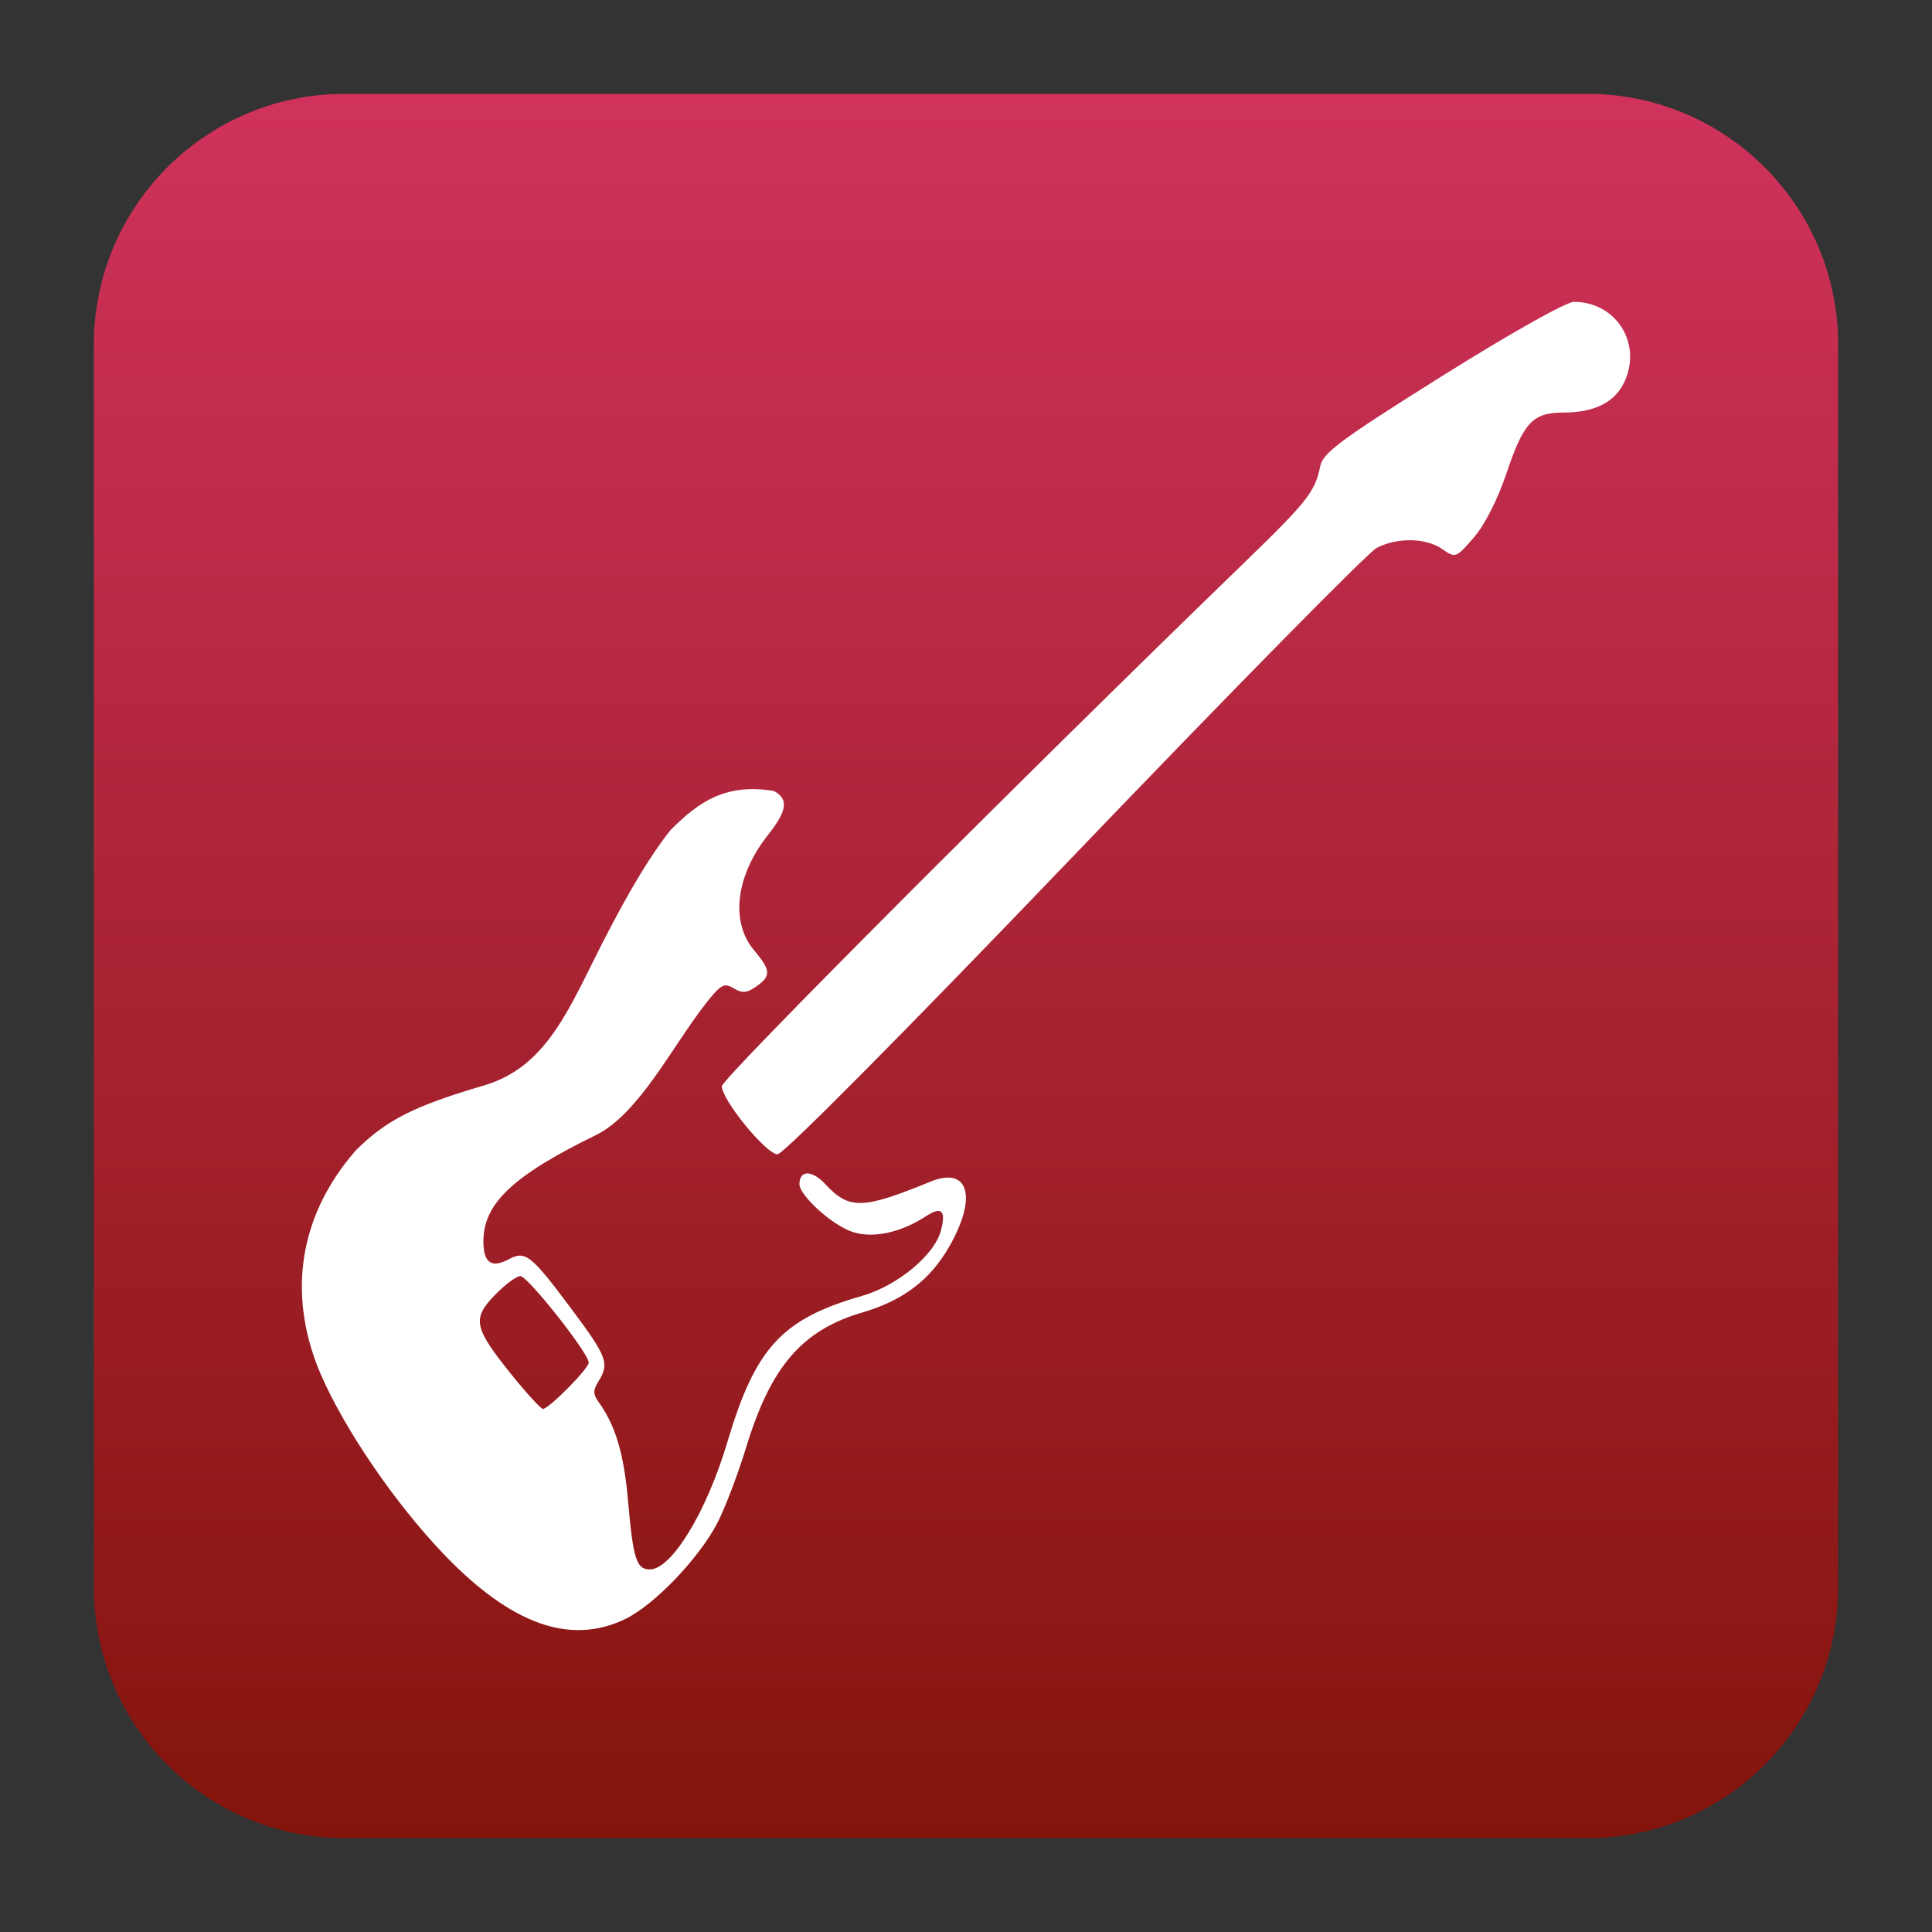 <svg clip-rule="evenodd" fill-rule="evenodd" stroke-linejoin="round" stroke-miterlimit="2" viewBox="0 0 48 48" xmlns="http://www.w3.org/2000/svg">
 <rect x="0" y="0" width="48" height="48" fill="#333333" stroke="none"/>
 <linearGradient id="a" x2="1" gradientTransform="matrix(0 -43.337 43.337 0 201.9 45.669)" gradientUnits="userSpaceOnUse">
  <stop stop-color="#83140b" offset="0"/>
  <stop stop-color="#d0325c" offset="1"/>
 </linearGradient>
 <path d="m45.668 8.56c0-3.438-2.79-6.228-6.228-6.228h-30.88c-3.438 0-6.228 2.79-6.228 6.228v30.88c0 3.438 2.79 6.228 6.228 6.228h30.88c3.438 0 6.228-2.79 6.228-6.228z" fill="url(#a)"/>
 <path d="m39.103 7.5c-.192 0-1.592.788-3.278 1.845-2.502 1.569-2.955 1.903-3.023 2.235-.133.646-.317.878-1.942 2.451-5.555 5.38-12.926 12.767-12.926 12.955 0 .343 1.103 1.692 1.383 1.692.148 0 3.126-3.002 7.373-7.433 3.919-4.088 7.3-7.522 7.512-7.632.516-.266 1.228-.253 1.634.031.323.226.34.22.782-.29.268-.309.598-.959.809-1.591.423-1.267.652-1.513 1.416-1.513.743 0 1.244-.238 1.487-.707.498-.961-.152-2.043-1.227-2.043zm-22.444 13.124c-.475.591-1.011 1.477-1.64 2.702-.873 1.702-1.408 3.175-2.997 3.642-1.739.512-2.428.861-3.183 1.614-1.553 1.781-1.629 3.797-.871 5.56.597 1.377 1.848 3.207 3.055 4.469 1.674 1.748 3.143 2.274 4.51 1.614.731-.353 1.855-1.531 2.303-2.414.189-.372.508-1.216.709-1.874.609-1.99 1.388-2.892 2.877-3.328 1.011-.296 1.683-.804 2.158-1.632.711-1.237.488-2.01-.466-1.618-1.687.691-2.017.698-2.613.057-.325-.349-.639-.349-.639.001 0 .288.815 1.024 1.317 1.189.508.168 1.193.022 1.822-.386.391-.254.504-.153.38.34-.155.616-1.077 1.382-1.972 1.639-1.985.571-2.64 1.283-3.338 3.63-.515 1.734-1.386 3.163-1.926 3.163-.333 0-.415-.26-.543-1.719-.101-1.156-.313-1.865-.73-2.44-.139-.192-.14-.295-.003-.514.275-.44.214-.608-.631-1.744-1.047-1.406-1.18-1.513-1.6-1.288-.43.23-.629.087-.628-.451.001-.935.739-1.631 2.793-2.634 1.066-.521 1.905-2.214 2.725-3.261.377-.481.464-.53.698-.388.212.129.328.12.56-.042.377-.263.369-.403-.052-.902-.594-.705-.454-1.855.349-2.868.476-.599.514-.891.143-1.09-1.181-.194-1.859.255-2.567.973zm-3.73 11.08c.183 0 1.698 1.918 1.698 2.15 0 .148-.992 1.15-1.139 1.15-.051 0-.405-.387-.785-.859-.933-1.162-.979-1.382-.408-1.97.251-.259.537-.471.634-.471z" fill="#fff" fill-rule="nonzero"/>
</svg>
